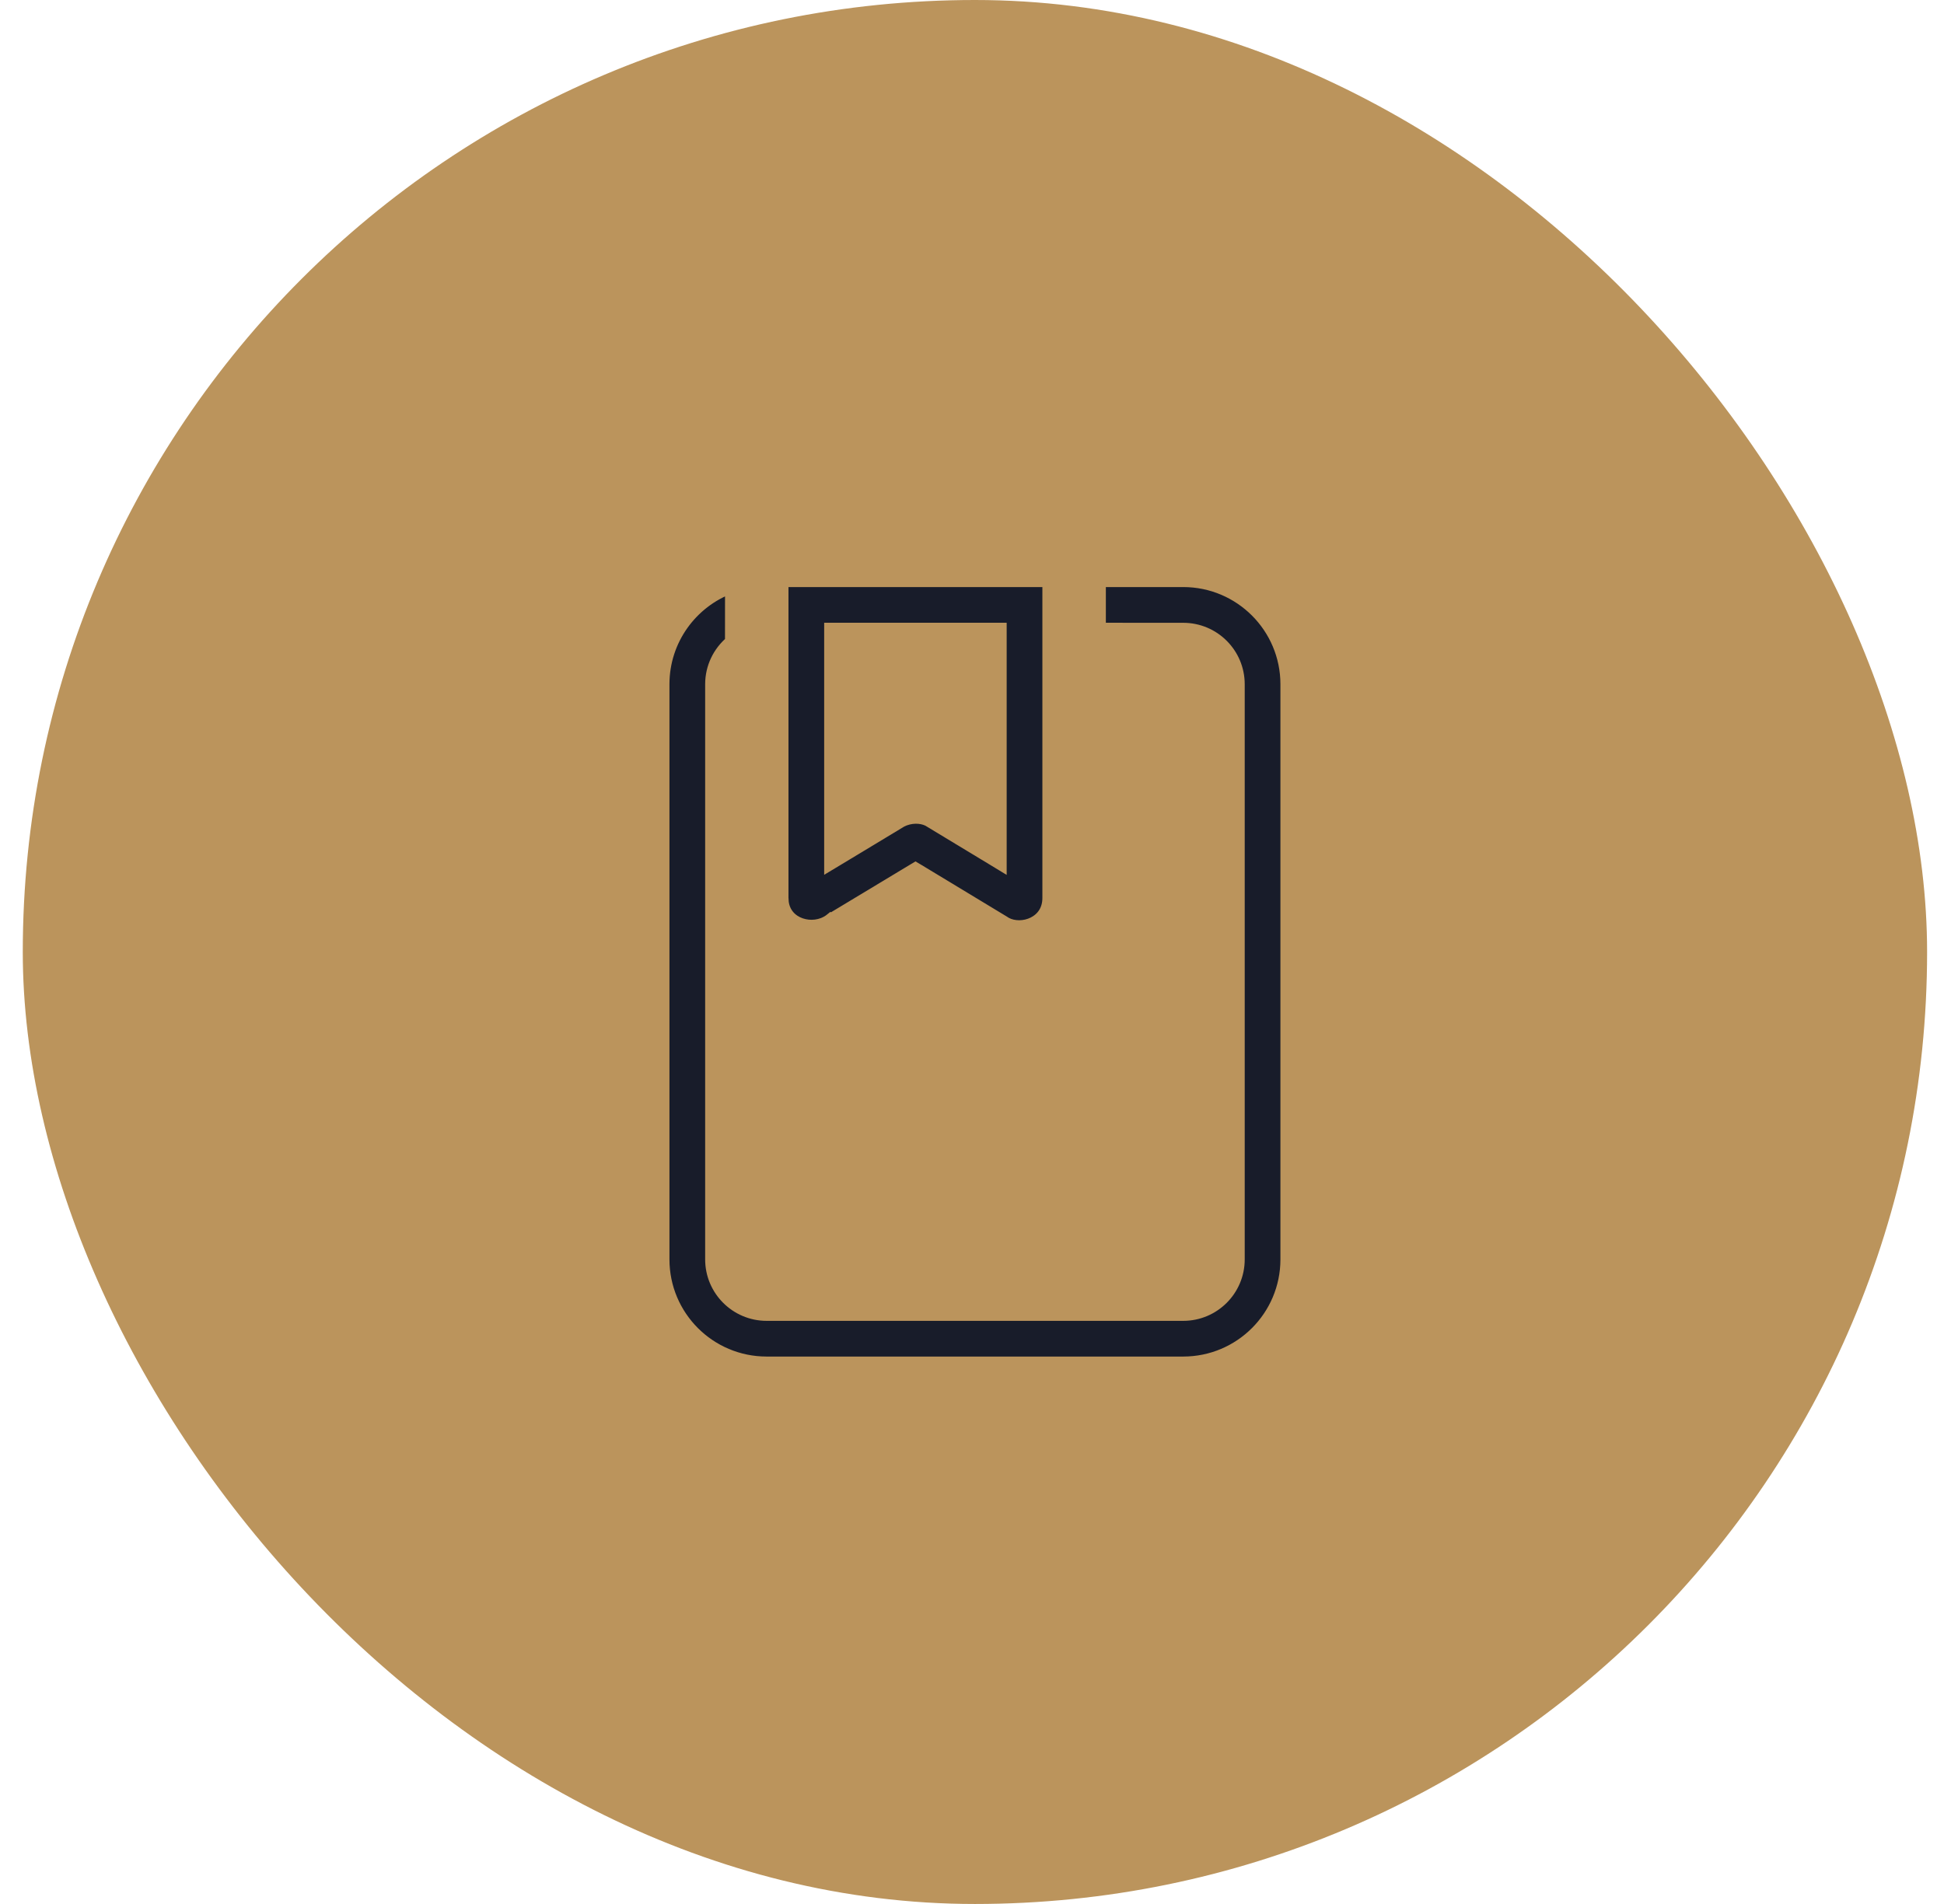<svg xmlns="http://www.w3.org/2000/svg" width="49" height="48" viewBox="0 0 49 48" fill="none"><rect x="0.574" width="48" height="48" rx="24" fill="#BB945C"></rect><path d="M29.824 14.65H29.824C31.26 14.65 32.424 15.815 32.424 17.25V31.749C32.424 33.185 31.26 34.349 29.824 34.349H19.324C17.888 34.349 16.724 33.185 16.724 31.749V17.25C16.724 16.131 17.432 15.176 18.425 14.81L18.424 16.178C18.119 16.435 17.924 16.82 17.924 17.25V31.749C17.924 32.522 18.551 33.149 19.324 33.149H29.824C30.598 33.149 31.224 32.522 31.224 31.749V17.25C31.224 16.477 30.598 15.851 29.824 15.851C29.824 15.851 29.824 15.851 29.824 15.851L27.724 15.85V14.65L29.824 14.65ZM25.282 23.224L25.282 23.224L25.28 23.223L23.154 21.937L23.076 21.891L22.999 21.937L20.921 23.189L20.92 23.188L20.91 23.196C20.703 23.345 20.423 23.376 20.184 23.293C19.951 23.212 19.767 23.027 19.731 22.745L19.724 22.634V14.65H26.424V22.639C26.424 22.951 26.261 23.158 26.046 23.266C25.826 23.376 25.558 23.377 25.36 23.273L25.282 23.224ZM25.224 16V15.85H25.074H21.074H20.924V16V21.523V21.789L21.152 21.652L22.721 20.705C22.943 20.591 23.207 20.591 23.393 20.682L24.997 21.652L25.224 21.79V21.524V16Z" fill="#181C2A" stroke="#BB945C" stroke-width="0.3"></path></svg>